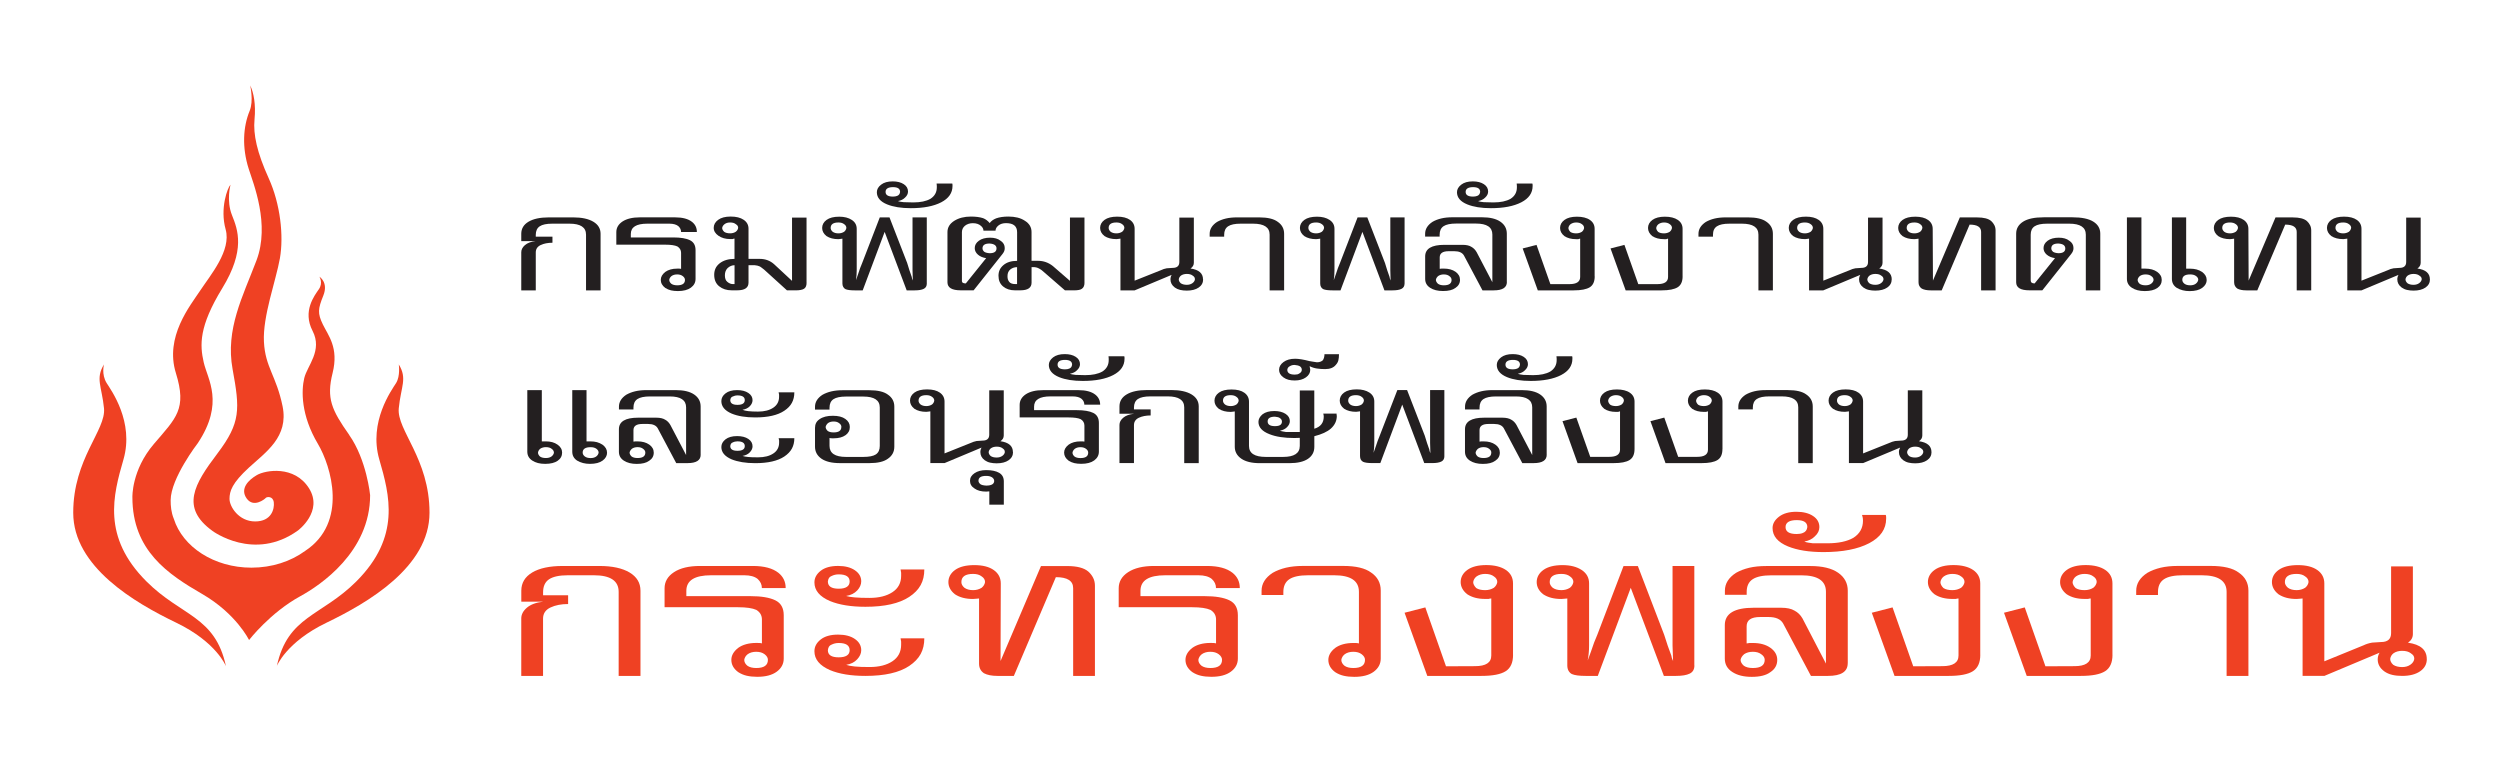 <?xml version="1.0" encoding="UTF-8"?><svg id="Layer_2" xmlns="http://www.w3.org/2000/svg" viewBox="0 0 608.37 185.48"><defs><style>.cls-1{fill:none;}.cls-1,.cls-2,.cls-3{stroke-width:0px;}.cls-2{fill:#231f20;}.cls-3{fill:#ef4123;}</style></defs><g id="Layer_7"><path class="cls-3" d="M54.98,162.11s-2.28-5.85-12.1-10.58c-10.06-4.84-25.06-13.58-25.06-26.76s8.02-20.09,7.49-25.42c-.54-5.34-2.13-7.22,0-10.67,0,0-.68,2.39.64,4.53,1.08,1.72,6.74,9.45,4.1,18.59-2.53,8.74-5.26,18.82,5.55,29.65,8.56,8.57,16.75,8.41,19.39,20.68Z"/><path class="cls-3" d="M67.35,162.11s2.28-5.85,12.11-10.58c10.05-4.84,25.06-13.58,25.06-26.76s-8.01-20.09-7.48-25.42c.53-5.34,2.13-7.22,0-10.67,0,0,.42,2.79-.65,4.53-1.08,1.72-6.74,9.45-4.09,18.59,2.53,8.74,5.25,18.82-5.55,29.65-8.56,8.57-16.75,8.41-19.39,20.68Z"/><path class="cls-3" d="M51.66,129.17s10.16,7.61,20.85-.08c0,0,6.24-4.63,2.68-10.28-3.57-5.65-10.61-4.39-12.65-3.22-2.05,1.18-4.24,3.32-2.5,5.73,1.68,2.32,4.37.16,4.64-.16.27-.31,1.78-.47,1.95,1.1.18,1.57-.54,4.63-4.54,4.63s-6.24-3.61-6.24-5.49.63-3.85,4.72-7.61c4.1-3.77,9.71-7.45,8.2-14.91-1.52-7.45-4.22-9.47-4.54-15.69-.33-6.22,2.93-14.91,3.89-20.35.95-5.44.12-13.18-2.73-19.46-2.85-6.28-3.8-10.68-3.45-14.33.36-3.66-.23-6.59-1.06-8.27,0,0,.88,3.74-.12,6.18-1.61,3.89-1.9,8.89-.24,14.12,1.13,3.57,5.22,13.5,1.9,22.28-3.33,8.79-7.6,16.75-5.82,26.47,1.78,9.73,2.02,12.98-3.68,20.51-5.7,7.53-9.03,13.18-1.25,18.83Z"/><path class="cls-3" d="M84.98,105.83c-4.28-6.07-5.59-8.89-4.04-15.07,1.54-6.17-1.07-9.1-2.38-11.82-1.31-2.72-1.19-3.76.12-7.01,1.3-3.24-.96-4.6-.96-4.6,0,0,.96,1.47-.11,3.03-1.07,1.57-4.04,5.33-1.55,10.15,2.5,4.81-1.3,8.47-2.02,11.51-.72,3.03-.84,9,3.33,16.01,3.2,5.4,7.41,19.13-3.15,26.06-3.45,2.52-8.02,4.05-13.03,4.05-9.11,0-16.74-5.06-18.89-11.88-.66-1.61-.77-3.16-.77-4.52,0-5.34,6.61-13.91,6.61-13.91,6.53-9.83,2.38-15.49,1.43-19.67-.95-4.19-1.19-8.68,4.51-18,5.7-9.31,3.8-14.23,2.38-17.79-1.43-3.55-.36-7.43-.36-7.43-.72.73-2.62,5.75-1.19,10.88,1.43,5.13-3.68,11.09-6.17,14.86-2.5,3.77-8.67,11.3-5.94,20.09,2.72,8.79.11,10.88-5.35,17.27-5.46,6.38-5.23,12.97-5.23,12.97,0,12.97,8.67,18.73,16.99,23.54,8.31,4.81,11.4,11.2,11.4,11.2,0,0,5.11-6.64,12.48-10.67,4.85-2.65,16.98-10.78,16.98-24.59,0,0-.83-8.58-5.1-14.65Z"/><path class="cls-3" d="M155.85,164.48h-5.3v-20.46c0-2.68-2.01-4.03-6.03-4.03h-6.32c-2.09,0-3.62.33-4.59.98-.97.65-1.45,1.71-1.45,3.17v.71h6.09v2.14c-1.68,0-3.11.28-4.31.85-1.19.57-1.79,1.47-1.79,2.71v13.93h-5.3v-13.98c0-.96.45-1.83,1.36-2.61s2.22-1.27,3.95-1.47h-5.3v-2.68c0-1.89.89-3.37,2.66-4.43,1.77-1.05,4.24-1.58,7.4-1.58h8.96c3.11,0,5.55.53,7.32,1.58,1.77,1.06,2.66,2.53,2.66,4.43v20.73Z"/><path class="cls-3" d="M191.17,143.1h-5.77c0-.85-.34-1.58-1.02-2.21-.74-.6-1.82-.9-3.26-.9h-8.07c-4.02,0-6.03,1.26-6.03,3.79v1.29h15.57c2.67,0,4.69.34,6.07,1.01,1.38.67,2.06,1.88,2.06,3.64v10.53c0,1.3-.57,2.37-1.7,3.2-1.13.84-2.72,1.25-4.76,1.25-.96,0-1.8-.09-2.54-.26-.74-.17-1.43-.46-2.08-.88-1.12-.82-1.67-1.82-1.67-2.98,0-1.08.56-2.05,1.67-2.92.54-.39,1.18-.69,1.91-.89.73-.2,1.55-.31,2.44-.31.27,0,.53,0,.77.01.24.01.46.04.65.1v-5.82c0-.99-.45-1.77-1.35-2.33-.95-.43-2.44-.65-4.45-.65h-17.89v-4.61c0-1.61.76-2.92,2.29-3.92,1.52-1,3.64-1.51,6.33-1.51h12.87c2.75,0,4.82.56,6.22,1.67,1.17.94,1.76,2.17,1.76,3.7ZM186.87,160.57c0-.49-.26-.94-.79-1.35-.53-.41-1.21-.61-2.05-.61s-1.5.19-2.07.58c-.49.39-.77.85-.85,1.38,0,.54.26,1.02.77,1.44.51.36,1.23.55,2.15.55,1.89,0,2.84-.66,2.84-1.99Z"/><path class="cls-3" d="M224.93,138.6c0,1.43-.29,2.69-.88,3.77-.59,1.08-1.52,2.05-2.8,2.89-2.43,1.6-5.98,2.4-10.65,2.4-3.49,0-6.38-.47-8.64-1.4-2.51-1.08-3.77-2.59-3.77-4.53,0-1.08.5-2.02,1.51-2.82,1.01-.79,2.42-1.19,4.25-1.19,1.69,0,3.05.35,4.08,1.05,1.03.7,1.55,1.6,1.55,2.69,0,.79-.33,1.53-.98,2.23-.66.7-1.55,1.15-2.7,1.34.52.16,1.22.28,2.11.35.89.08,2.08.12,3.58.12,2.32,0,4.18-.47,5.59-1.4,1.41-.93,2.11-2.25,2.11-3.96v-.75l-.14-.81h5.79ZM224.93,155.34c0,1.44-.29,2.71-.88,3.8-.59,1.09-1.52,2.06-2.8,2.92-2.43,1.62-5.98,2.42-10.65,2.42-3.49,0-6.38-.47-8.64-1.42-2.51-1.1-3.77-2.62-3.77-4.58,0-1.1.5-2.05,1.51-2.85,1.01-.8,2.42-1.2,4.25-1.2,1.69,0,3.05.35,4.08,1.06,1.03.71,1.55,1.62,1.55,2.74,0,.77-.33,1.51-.98,2.21-.65.71-1.54,1.16-2.68,1.35.52.18,1.22.31,2.1.4.88.09,2.08.13,3.58.13,2.31,0,4.17-.47,5.58-1.41,1.4-.94,2.11-2.28,2.11-4.01v-.75l-.14-.82h5.79ZM206.76,141.5c0-1.15-.89-1.73-2.67-1.73-.63,0-1.22.14-1.77.42-.49.17-.78.61-.86,1.31,0,1.18.88,1.76,2.63,1.76s2.67-.59,2.67-1.76ZM206.76,158.23c0-1.18-.89-1.76-2.67-1.76-.63,0-1.22.14-1.77.42-.49.17-.78.62-.86,1.34,0,1.16.88,1.73,2.63,1.73s2.67-.58,2.67-1.73Z"/><path class="cls-3" d="M266.45,164.48h-5.3v-21.36c0-1.78-1.41-2.67-4.21-2.67l-10.22,24.03h-4.01c-1.36,0-2.46-.22-3.27-.65-.38-.26-.68-.58-.88-.96-.2-.38-.31-.84-.31-1.38v-15.85c-.11.02-.33.04-.66.06-.33.02-.6.04-.82.06-1.77,0-3.23-.38-4.38-1.14-1.06-.84-1.6-1.84-1.6-2.98s.55-2.17,1.64-2.95c1.09-.78,2.65-1.17,4.67-1.17s3.6.4,4.74,1.21c1.13.8,1.7,1.89,1.7,3.26l-.06,18.87,9.84-23.11h6.4c2.38,0,4.09.45,5.13,1.35.49.44.88.94,1.17,1.52.29.58.43,1.22.43,1.94v21.94ZM239.71,141.65c0-.56-.27-1.02-.82-1.38-.52-.41-1.21-.61-2.08-.61-1.9,0-2.86.66-2.86,1.99,0,.49.24.95.74,1.38.54.39,1.25.58,2.12.58.76,0,1.46-.19,2.08-.58.46-.38.74-.84.82-1.38Z"/><path class="cls-3" d="M301.68,143.1h-5.77c0-.85-.34-1.58-1.02-2.21-.74-.6-1.82-.9-3.26-.9h-8.07c-4.02,0-6.03,1.26-6.03,3.79v1.29h15.57c2.67,0,4.69.34,6.07,1.01,1.38.67,2.06,1.88,2.06,3.64v10.53c0,1.3-.57,2.37-1.7,3.2-1.13.84-2.72,1.25-4.76,1.25-.96,0-1.8-.09-2.54-.26-.74-.17-1.43-.46-2.08-.88-1.12-.82-1.67-1.82-1.67-2.98,0-1.08.56-2.05,1.67-2.92.54-.39,1.18-.69,1.91-.89.73-.2,1.55-.31,2.44-.31.27,0,.53,0,.77.01.24.01.46.04.65.1v-5.82c0-.99-.45-1.77-1.35-2.33-.95-.43-2.44-.65-4.45-.65h-17.89v-4.61c0-1.61.76-2.92,2.29-3.92,1.53-1,3.64-1.51,6.33-1.51h12.87c2.75,0,4.82.56,6.22,1.67,1.17.94,1.76,2.17,1.76,3.7ZM297.38,160.57c0-.49-.26-.94-.79-1.35-.53-.41-1.21-.61-2.05-.61s-1.5.19-2.07.58c-.49.39-.77.85-.85,1.38,0,.54.26,1.02.77,1.44.51.36,1.23.55,2.15.55,1.89,0,2.84-.66,2.84-1.99Z"/><path class="cls-3" d="M336,160.25c0,1.3-.57,2.37-1.7,3.21-1.13.84-2.72,1.25-4.76,1.25-.96,0-1.8-.09-2.54-.26-.74-.17-1.43-.46-2.08-.88-1.12-.82-1.67-1.82-1.67-2.98,0-1.08.56-2.05,1.67-2.92.54-.39,1.18-.69,1.91-.89.73-.2,1.55-.31,2.44-.31.27,0,.53,0,.77.01.24.01.46.04.65.1v-12.57c0-2.68-2.01-4.02-6.03-4.02h-6.32c-2.09,0-3.62.32-4.59.97-.97.65-1.45,1.69-1.45,3.13v.7h-5.3v-1.02c0-1.73.9-3.19,2.7-4.37.95-.55,2.03-.96,3.23-1.25,1.2-.28,2.58-.43,4.13-.43h9.82c3.05,0,5.3.53,6.75,1.59,1.58,1.06,2.37,2.53,2.37,4.39v16.52ZM332.17,160.57c0-.49-.26-.94-.79-1.35-.53-.41-1.21-.61-2.05-.61s-1.5.19-2.07.58c-.49.39-.77.85-.85,1.38,0,.54.26,1.02.77,1.44.51.36,1.23.55,2.15.55,1.89,0,2.84-.66,2.84-1.99Z"/><path class="cls-3" d="M368.2,159.34c0,1.91-.6,3.24-1.8,4-1.2.76-3.16,1.14-5.89,1.14h-13.18l-5.53-15.37,5.05-1.3,5.03,14.33,7.07-.03c2.63,0,3.95-.86,3.95-2.59v-13.88c-.22,0-.44.04-.65.11h-.86c-1.75,0-3.19-.38-4.34-1.14-1.06-.84-1.6-1.84-1.6-2.98s.55-2.17,1.64-2.95c1.09-.78,2.62-1.17,4.59-1.17s3.61.4,4.77,1.19c1.16.79,1.74,1.88,1.74,3.27v17.37ZM364.36,141.65c0-.56-.27-1.02-.82-1.38-.52-.41-1.23-.61-2.13-.61-.79,0-1.49.2-2.09.61-.47.37-.74.83-.82,1.38,0,.47.25.95.74,1.45.52.34,1.24.51,2.17.51.79,0,1.5-.19,2.13-.58.46-.38.74-.84.82-1.38Z"/><path class="cls-3" d="M412.33,161.93c0,.96-.38,1.62-1.14,1.99-.75.37-1.86.56-3.32.56h-2.97l-8.06-21.44-8.02,21.44h-2.95c-1.56,0-2.68-.15-3.36-.45-.33-.17-.59-.43-.8-.78-.2-.35-.31-.78-.31-1.3v-16.31c-.11.02-.33.04-.66.06-.33.02-.6.04-.82.06-1.77,0-3.23-.38-4.38-1.14-1.07-.84-1.59-1.84-1.59-2.98s.55-2.17,1.64-2.95c1.09-.78,2.65-1.17,4.67-1.17,1.89,0,3.43.4,4.63,1.18,1.2.79,1.81,1.88,1.81,3.26v15.14c0,1.21-.11,2.42-.34,3.63l.8-2.17c.5-1.55,1.02-2.93,1.55-4.11l6.37-16.7h3.49s6.4,16.71,6.4,16.71c.31.99.6,1.89.87,2.68.27.79.56,1.59.87,2.38.03.2.07.4.13.59.06.2.16.45.3.76l-.13-3.8v-19.33h5.3v24.19ZM382.88,141.65c0-.56-.28-1.02-.82-1.38-.52-.41-1.21-.61-2.08-.61-1.9,0-2.86.66-2.86,1.99,0,.49.24.95.73,1.38.54.39,1.25.58,2.12.58.76,0,1.46-.19,2.08-.58.46-.38.74-.84.82-1.38Z"/><path class="cls-3" d="M449.64,161.41c0,2.05-1.61,3.07-4.82,3.07h-4.13l-6.78-12.78c-.6-1.03-1.77-1.55-3.51-1.55h-2.09c-2.18,0-3.27.75-3.27,2.26v4.17l.7-.11h.82c1.75,0,3.17.39,4.27,1.17,1.1.78,1.66,1.76,1.66,2.95,0,1.26-.56,2.25-1.68,2.98-1.01.76-2.52,1.14-4.51,1.14s-3.52-.39-4.74-1.18c-1.22-.78-1.83-1.86-1.83-3.24v-8.18c0-2.81,2.35-4.22,7.05-4.22h6.64c1.42,0,2.51.24,3.28.71.79.41,1.44,1.04,1.93,1.89l5.71,10.99v-17.48c0-2.67-2-4-5.99-4h-7.26c-2.09,0-3.62.32-4.59.96-.97.64-1.45,1.67-1.45,3.09v.69h-5.3v-1.01c0-1.71.9-3.16,2.7-4.33.95-.54,2.03-.95,3.23-1.24,1.2-.28,2.58-.42,4.13-.42h10.72c2.94,0,5.2.54,6.77,1.63,1.57,1.09,2.35,2.55,2.35,4.38v17.66ZM429.44,160.57c0-.53-.29-.99-.87-1.38-.5-.38-1.17-.58-2.02-.58s-1.53.19-2.11.58c-.5.43-.79.89-.87,1.38,0,.49.26.97.79,1.44.52.36,1.25.55,2.19.55,1.93,0,2.89-.66,2.89-1.99Z"/><path class="cls-3" d="M458.91,125.31l.08.45v.45c0,2.55-1.38,4.54-4.13,5.98-2.75,1.44-6.46,2.16-11.12,2.16-3.49,0-6.36-.46-8.63-1.38-2.51-1.03-3.76-2.52-3.76-4.47,0-1.03.52-1.95,1.55-2.75,1.04-.8,2.45-1.21,4.25-1.21,1.66,0,3.01.34,4.04,1.02,1.04.68,1.55,1.59,1.55,2.72,0,.82-.36,1.57-1.1,2.24-.62.65-1.48,1.07-2.56,1.27.25.11.56.2.94.26.38.07.77.12,1.15.16h3.53c2.65,0,4.75-.44,6.31-1.33,1.56-.99,2.34-2.39,2.34-4.18,0-.15,0-.32-.03-.52-.02-.19-.08-.49-.2-.87h5.78ZM439.81,128.26c0-1.13-.86-1.69-2.59-1.69s-2.71.56-2.71,1.69.9,1.69,2.71,1.69c.6,0,1.11-.08,1.52-.26.63-.23.99-.71,1.07-1.44Z"/><path class="cls-3" d="M481.9,159.34c0,1.91-.6,3.24-1.8,4-1.2.76-3.16,1.14-5.89,1.14h-13.18l-5.53-15.37,5.05-1.3,5.03,14.33,7.07-.03c2.63,0,3.95-.86,3.95-2.59v-13.88c-.22,0-.44.04-.65.11h-.86c-1.75,0-3.19-.38-4.34-1.14-1.06-.84-1.6-1.84-1.6-2.98s.55-2.17,1.64-2.95c1.09-.78,2.62-1.17,4.59-1.17s3.61.4,4.77,1.19c1.16.79,1.74,1.88,1.74,3.27v17.37ZM478.06,141.65c0-.56-.27-1.02-.82-1.38-.52-.41-1.23-.61-2.13-.61-.79,0-1.49.2-2.09.61-.47.37-.74.83-.82,1.38,0,.47.24.95.74,1.45.52.34,1.24.51,2.17.51.79,0,1.5-.19,2.13-.58.46-.38.74-.84.82-1.38Z"/><path class="cls-3" d="M514.07,159.34c0,1.91-.6,3.24-1.8,4-1.2.76-3.16,1.14-5.89,1.14h-13.18l-5.53-15.37,5.05-1.3,5.03,14.33,7.07-.03c2.63,0,3.95-.86,3.95-2.59v-13.88c-.22,0-.44.04-.65.11h-.86c-1.75,0-3.19-.38-4.34-1.14-1.06-.84-1.6-1.84-1.6-2.98s.55-2.17,1.64-2.95c1.09-.78,2.62-1.17,4.59-1.17s3.61.4,4.77,1.19c1.16.79,1.74,1.88,1.74,3.27v17.37ZM510.23,141.65c0-.56-.27-1.02-.82-1.38-.52-.41-1.23-.61-2.14-.61-.79,0-1.49.2-2.09.61-.47.37-.74.83-.82,1.38,0,.47.25.95.74,1.45.52.34,1.24.51,2.17.51.79,0,1.51-.19,2.14-.58.46-.38.74-.84.82-1.38Z"/><path class="cls-3" d="M547.14,164.48h-5.3v-20.46c0-2.68-2.02-4.03-6.06-4.03h-4.58c-2.1,0-3.64.32-4.61.97-.97.65-1.45,1.69-1.45,3.13v.7h-5.3v-1.02c0-1.73.9-3.19,2.71-4.37.96-.55,2.04-.96,3.24-1.25,1.2-.28,2.58-.43,4.14-.43h8.08c3.06,0,5.32.53,6.76,1.6,1.58,1.07,2.38,2.54,2.38,4.41v20.73Z"/><path class="cls-3" d="M590.56,160.38c0,1.23-.54,2.22-1.62,2.97-1.08.75-2.54,1.13-4.38,1.13-.88,0-1.68-.08-2.4-.25-.73-.17-1.38-.45-1.95-.86-1.07-.78-1.6-1.75-1.6-2.92,0-.27.04-.55.11-.82.07-.28.19-.54.34-.79l-13.43,5.64h-5.3v-18.84c-.11.02-.33.04-.66.06-.33.02-.6.04-.82.06-1.77,0-3.23-.38-4.38-1.14-1.06-.84-1.6-1.84-1.6-2.98s.55-2.17,1.64-2.95c1.09-.78,2.65-1.17,4.67-1.17s3.6.4,4.74,1.2c1.13.8,1.7,1.89,1.7,3.25v18.96l9.56-3.9c.62-.3,1.32-.52,2.08-.65l2.16-.14c1.63,0,2.45-.72,2.45-2.17v-16.24h5.3v16.47c0,.86-.4,1.56-1.19,2.1,3.05.43,4.57,1.75,4.57,3.97ZM561.78,141.65c0-.56-.27-1.02-.82-1.38-.52-.41-1.21-.61-2.08-.61-1.9,0-2.86.66-2.86,1.99,0,.49.25.95.74,1.38.54.39,1.25.58,2.12.58.76,0,1.46-.19,2.08-.58.46-.38.74-.84.82-1.38ZM587.51,160.34c0-.3-.06-.55-.18-.75-.12-.2-.35-.41-.68-.63-.49-.38-1.19-.58-2.09-.58-.82,0-1.52.19-2.09.58-.47.36-.74.82-.82,1.38,0,.51.25,1,.74,1.44.55.36,1.27.55,2.17.55.79,0,1.46-.19,2.01-.58.55-.38.86-.85.94-1.41Z"/><path class="cls-2" d="M146.14,70.66h-3.53v-13.56c0-1.78-1.34-2.67-4.01-2.67h-4.21c-1.39,0-2.41.21-3.05.64-.64.43-.96,1.12-.96,2.07v.46h4.06v1.47c-1.12,0-2.08.19-2.87.56-.79.38-1.19.97-1.19,1.8v9.23h-3.53v-9.28c0-.64.3-1.21.9-1.74.6-.52,1.48-.84,2.63-.97h-3.53v-1.78c0-1.26.59-2.24,1.77-2.94,1.18-.7,2.82-1.05,4.93-1.05h5.96c2.07,0,3.69.35,4.87,1.05,1.18.7,1.77,1.68,1.77,2.94v13.77Z"/><path class="cls-2" d="M169.57,56.45h-3.83c0-.55-.23-1.03-.68-1.43-.49-.39-1.21-.59-2.17-.59h-5.37c-2.68,0-4.01.83-4.01,2.5v.85h10.35c1.78,0,3.12.23,4.03.67.91.45,1.37,1.25,1.37,2.42v7c0,.87-.38,1.58-1.13,2.13-.75.55-1.81.83-3.16.83-.63,0-1.2-.06-1.68-.17-.49-.12-.95-.31-1.38-.58-.74-.54-1.11-1.21-1.11-1.98,0-.72.37-1.36,1.11-1.94.36-.26.78-.45,1.27-.59.48-.14,1.03-.2,1.62-.2.18,0,.35,0,.51,0,.16,0,.3.02.43.05v-3.89c0-.66-.3-1.18-.9-1.56-.64-.29-1.62-.43-2.96-.43h-11.9v-3.05c0-1.07.51-1.93,1.52-2.6,1.02-.66,2.42-1,4.21-1h8.56c1.83,0,3.21.37,4.14,1.11.78.62,1.17,1.43,1.17,2.44ZM166.68,68.09c0-.33-.18-.63-.53-.9-.35-.27-.8-.41-1.36-.41s-1,.13-1.37.39c-.32.26-.51.56-.56.92,0,.36.17.68.51.97.34.24.82.37,1.43.37,1.26,0,1.89-.44,1.89-1.33Z"/><path class="cls-2" d="M196.28,68.8c0,.72-.21,1.21-.62,1.47-.41.26-1.1.39-2.07.39h-2.08l-5.55-5.04c-.22-.19-.42-.35-.62-.48-.19-.13-.32-.22-.4-.28-.33-.17-.78-.28-1.34-.33h-1.45v4.25c0,1.25-.92,1.87-2.76,1.87h-1.35c-1.21,0-2.22-.32-3.03-.98-.81-.65-1.21-1.58-1.21-2.8,0-.55.1-1.05.3-1.51.2-.46.53-.87.99-1.25.93-.74,2.15-1.11,3.65-1.11v-4.94c-.15,0-.29.04-.44.12h-.58c-1.15,0-2.12-.27-2.89-.81-.77-.54-1.15-1.18-1.15-1.93s.36-1.41,1.08-1.94c.72-.53,1.74-.8,3.06-.8s2.37.26,3.15.79c.78.53,1.18,1.25,1.18,2.17v7.34h2.74c1.35,0,2.51.43,3.48,1.29l4.37,4.06v-15.4h3.53v15.84ZM179.63,55.47c0-.2-.04-.37-.12-.5-.08-.14-.23-.28-.45-.42-.32-.27-.78-.41-1.38-.41-.56,0-1,.13-1.35.4-.34.26-.54.57-.59.93,0,.16.04.32.12.47.08.16.21.32.39.49.34.23.82.35,1.43.35.54,0,1-.13,1.38-.39.33-.26.51-.57.57-.93ZM178.75,69.13v-4.59c-.6,0-1.16.23-1.67.68-.45.45-.68,1.04-.68,1.76,0,.37.04.68.14.95.09.27.24.49.47.67.42.35.86.53,1.31.53h.44Z"/><path class="cls-2" d="M225.54,68.97c0,.63-.25,1.08-.75,1.32-.5.25-1.23.37-2.19.37h-1.96l-5.36-14.23-5.34,14.23h-1.96c-1.04,0-1.78-.1-2.24-.3-.22-.12-.4-.29-.53-.52-.14-.23-.21-.52-.21-.87v-10.89c-.07.02-.22.04-.43.06-.22.02-.4.04-.54.06-1.18,0-2.14-.25-2.9-.75-.71-.56-1.06-1.22-1.06-1.98s.36-1.44,1.08-1.96c.72-.52,1.75-.78,3.08-.78,1.24,0,2.26.26,3.06.79.79.52,1.19,1.24,1.19,2.17v10.07c0,.8-.06,1.61-.18,2.41l.51-1.44c.32-1.03.65-1.94,1-2.73l4.28-11.09h2.37s4.3,11.09,4.3,11.09c.2.66.38,1.25.55,1.78.17.53.35,1.06.55,1.58.02.13.04.26.08.39.04.13.1.3.19.51l-.07-2.52v-12.83h3.47v16.07ZM205.96,55.47c0-.37-.18-.68-.54-.92-.34-.27-.8-.41-1.38-.41-1.26,0-1.9.44-1.9,1.33,0,.33.16.64.49.93.36.26.83.39,1.41.39.51,0,.97-.13,1.38-.39.31-.26.49-.57.54-.93Z"/><path class="cls-2" d="M231.74,44.66l.05.3v.3c0,1.69-.92,3.02-2.75,3.97-1.83.95-4.3,1.43-7.41,1.43-2.32,0-4.24-.31-5.75-.92-1.67-.68-2.5-1.67-2.5-2.97,0-.69.34-1.3,1.03-1.83.69-.54,1.63-.8,2.83-.8,1.11,0,2,.23,2.69.68.69.45,1.03,1.05,1.03,1.79,0,.54-.24,1.04-.73,1.48-.42.43-.99.71-1.71.84.16.07.37.13.63.17.25.04.51.08.76.1l2.33.06c1.75,0,3.15-.29,4.18-.88,1.03-.66,1.55-1.59,1.55-2.78,0-.1,0-.21,0-.35,0-.13-.02-.32-.05-.58h3.83ZM219.03,46.69c0-.77-.57-1.15-1.72-1.15s-1.81.38-1.81,1.15.6,1.15,1.81,1.15c.4,0,.74-.06,1.01-.17.42-.16.66-.48.71-.97Z"/><path class="cls-2" d="M263.91,68.8c0,.69-.21,1.18-.63,1.47-.33.26-.99.39-1.99.39h-2.13l-5.31-4.61c-.15-.13-.28-.24-.41-.34-.25-.18-.51-.33-.76-.45-.33-.17-.77-.26-1.33-.26h-.32v3.78c0,1.25-.91,1.87-2.74,1.87h-1.33c-1.16,0-2.11-.31-2.86-.94-.75-.63-1.12-1.49-1.12-2.6s.41-1.92,1.21-2.6c.81-.69,1.91-1.03,3.32-1.03v-6.98c0-1.46-.9-2.2-2.69-2.2-.76,0-1.38.19-1.85.57-.47.38-.71.8-.71,1.26h-2.94c0-.46-.23-.87-.68-1.22-.2-.18-.46-.32-.77-.43-.32-.11-.69-.17-1.13-.17-.76,0-1.4.21-1.93.63-.49.42-.73.94-.73,1.56v11.91c0,.38.32.56.95.56l4.95-6.15c-.38-.06-.74-.15-1.08-.29-.34-.14-.64-.32-.91-.55-.53-.46-.79-1-.79-1.6,0-.71.33-1.31,1.01-1.8.67-.49,1.58-.74,2.72-.74.52,0,1,.06,1.43.18.43.12.8.31,1.13.57.67.43,1.01,1.02,1.01,1.77,0,.27-.04.52-.12.73-.08.22-.22.45-.42.71l-7.03,8.85h-3.13c-2.16,0-3.24-.65-3.24-1.95v-12.23c0-1.12.55-2.03,1.65-2.73,1.1-.69,2.45-1.04,4.05-1.04,1.18,0,2.17.13,2.97.39.62.24,1.15.64,1.61,1.2.31-.46.82-.85,1.55-1.15.81-.29,1.82-.44,3.01-.44.78,0,1.5.08,2.17.24.67.16,1.28.42,1.82.78,1.09.67,1.63,1.58,1.63,2.75v7h1.6c1.32,0,2.52.43,3.6,1.28l4.15,3.6v-15.41h3.53v15.84ZM242.5,60.43c0-.33-.13-.59-.4-.8-.27-.2-.69-.33-1.28-.37-1.16,0-1.73.39-1.73,1.18,0,.31.15.59.44.84.27.18.71.3,1.29.34,1.12,0,1.68-.39,1.68-1.18ZM247.5,69.13v-4.12c-.63,0-1.18.19-1.64.56-.46.37-.69.92-.69,1.63,0,.31.03.56.09.77.06.2.18.42.34.63.27.35.77.53,1.49.53h.41Z"/><path class="cls-2" d="M292.78,67.99c0,.82-.36,1.48-1.08,1.98-.72.5-1.69.75-2.91.75-.58,0-1.11-.06-1.6-.17-.48-.11-.92-.31-1.3-.58-.71-.53-1.06-1.19-1.06-1.98,0-.19.02-.37.07-.56.05-.19.12-.36.22-.54l-9,3.77h-3.46v-12.59c-.07.02-.22.04-.44.06-.22.02-.4.04-.54.06-1.18,0-2.15-.25-2.91-.75-.71-.56-1.06-1.22-1.06-1.98s.36-1.44,1.08-1.96c.72-.52,1.75-.78,3.08-.78s2.37.27,3.12.8c.75.53,1.12,1.26,1.12,2.16v12.62l6.43-2.56c.41-.21.88-.36,1.38-.45l1.44-.1c1.08,0,1.63-.48,1.63-1.44v-10.79h3.53v10.98c0,.57-.27,1.04-.81,1.4,2.03.29,3.04,1.17,3.04,2.65ZM273.61,55.47c0-.37-.18-.68-.54-.92-.34-.27-.8-.41-1.38-.41-1.27,0-1.9.44-1.9,1.33,0,.33.16.64.49.93.36.26.83.39,1.41.39.5,0,.97-.13,1.38-.39.31-.26.49-.57.54-.93ZM290.78,67.97c0-.2-.04-.37-.12-.5-.08-.14-.23-.28-.45-.42-.33-.26-.8-.39-1.4-.39-.55,0-1.02.13-1.41.39-.31.25-.5.55-.55.92,0,.35.16.67.5.97.37.24.85.37,1.46.37.53,0,.98-.13,1.35-.39.37-.26.58-.58.63-.95Z"/><path class="cls-2" d="M312.48,70.66h-3.52v-13.56c0-1.78-1.34-2.67-4.02-2.67h-3.03c-1.39,0-2.41.21-3.05.64-.64.42-.96,1.11-.96,2.06v.46h-3.53v-.68c0-1.15.6-2.11,1.79-2.9.63-.36,1.35-.64,2.15-.83.8-.19,1.72-.28,2.75-.28h5.36c2.03,0,3.53.35,4.49,1.06,1.05.71,1.58,1.69,1.58,2.93v13.77Z"/><path class="cls-2" d="M341.8,68.97c0,.63-.25,1.08-.75,1.32-.5.25-1.22.37-2.19.37h-1.96l-5.36-14.23-5.33,14.23h-1.97c-1.04,0-1.78-.1-2.24-.3-.22-.12-.4-.29-.53-.52-.14-.23-.2-.52-.2-.87v-10.89c-.07.02-.22.04-.43.06-.22.02-.4.04-.54.06-1.18,0-2.15-.25-2.91-.75-.71-.56-1.06-1.22-1.06-1.98s.36-1.44,1.08-1.96c.72-.52,1.75-.78,3.08-.78,1.25,0,2.26.26,3.06.79.79.52,1.19,1.24,1.19,2.17v10.07c0,.8-.06,1.61-.17,2.41l.51-1.44c.32-1.03.65-1.94,1-2.73l4.28-11.09h2.37s4.3,11.09,4.3,11.09c.2.66.38,1.25.55,1.78.17.53.35,1.06.55,1.58.02.13.04.26.08.39.04.13.1.3.19.51l-.07-2.52v-12.83h3.47v16.07ZM322.21,55.47c0-.37-.18-.68-.54-.92-.35-.27-.81-.41-1.38-.41-1.26,0-1.9.44-1.9,1.33,0,.33.17.64.49.93.36.26.83.39,1.41.39.51,0,.97-.13,1.38-.39.3-.26.48-.57.54-.93Z"/><path class="cls-2" d="M366.7,68.62c0,1.36-1.07,2.04-3.2,2.04h-2.74l-4.51-8.48c-.4-.7-1.18-1.05-2.34-1.05h-1.38c-1.45,0-2.18.5-2.18,1.51v2.78l.46-.06h.54c1.16,0,2.11.26,2.84.77.73.52,1.1,1.17,1.1,1.96,0,.83-.38,1.49-1.12,1.98-.67.5-1.67.75-3,.75s-2.34-.26-3.15-.79c-.81-.52-1.21-1.24-1.21-2.16v-5.47c0-1.88,1.56-2.82,4.68-2.82h4.4c.94,0,1.67.16,2.17.49.52.28.95.72,1.28,1.3l3.82,7.3v-11.61c0-1.77-1.33-2.66-3.99-2.66h-4.82c-1.39,0-2.41.21-3.06.64-.64.43-.96,1.12-.96,2.07v.46h-3.53v-.68c0-1.15.6-2.12,1.8-2.91.63-.37,1.35-.64,2.15-.83.8-.19,1.71-.28,2.75-.28h7.12c1.96,0,3.46.36,4.5,1.08,1.04.72,1.56,1.69,1.56,2.91v11.73ZM353.23,68.09c0-.36-.19-.67-.56-.92-.32-.26-.77-.39-1.32-.39s-.99.13-1.37.39c-.32.28-.51.59-.56.92,0,.33.17.65.51.97.34.24.82.37,1.42.37,1.26,0,1.89-.44,1.89-1.33Z"/><path class="cls-2" d="M372.9,44.66l.06.3v.3c0,1.69-.91,3.02-2.75,3.97-1.84.95-4.3,1.43-7.41,1.43-2.32,0-4.24-.31-5.74-.92-1.67-.68-2.51-1.67-2.51-2.97,0-.69.35-1.3,1.03-1.83.69-.54,1.63-.8,2.83-.8,1.1,0,2,.23,2.69.68.69.45,1.03,1.05,1.03,1.79,0,.54-.24,1.04-.73,1.48-.42.43-.99.71-1.71.84.17.07.37.13.62.17.25.04.51.08.76.1l2.34.06c1.75,0,3.14-.29,4.18-.88,1.03-.66,1.54-1.59,1.54-2.78,0-.1,0-.21,0-.35,0-.13-.02-.32-.05-.58h3.83ZM360.19,46.69c0-.77-.57-1.15-1.72-1.15s-1.81.38-1.81,1.15.6,1.15,1.81,1.15c.4,0,.74-.06,1.01-.17.42-.16.65-.48.71-.97Z"/><path class="cls-2" d="M388.07,67.24c0,1.27-.4,2.16-1.19,2.66-.8.5-2.1.76-3.91.76h-8.75l-3.68-10.2,3.37-.87,3.37,9.55h4.65c1.73,0,2.6-.58,2.6-1.74v-9.32c-.14,0-.28.04-.43.12h-.57c-1.14,0-2.09-.25-2.84-.75-.7-.56-1.05-1.22-1.05-1.98s.36-1.44,1.08-1.96c.72-.52,1.73-.78,3.03-.78s2.39.26,3.15.79c.77.53,1.15,1.25,1.15,2.17v11.56ZM385.48,55.47c0-.37-.17-.68-.53-.92-.34-.27-.8-.41-1.39-.41-.52,0-.97.14-1.36.41-.3.24-.48.55-.53.92,0,.32.16.64.48.97.34.23.81.35,1.42.35.52,0,.98-.13,1.39-.39.3-.26.48-.57.53-.93Z"/><path class="cls-2" d="M409.46,67.24c0,1.27-.4,2.16-1.2,2.66-.8.5-2.1.76-3.91.76h-8.75l-3.68-10.2,3.38-.87,3.37,9.55h4.65c1.73,0,2.6-.58,2.6-1.74v-9.32c-.15,0-.29.04-.43.12h-.56c-1.15,0-2.09-.25-2.85-.75-.69-.56-1.04-1.22-1.04-1.98s.36-1.44,1.08-1.96c.72-.52,1.73-.78,3.03-.78s2.38.26,3.15.79c.77.53,1.15,1.25,1.15,2.17v11.56ZM406.87,55.47c0-.37-.18-.68-.54-.92-.34-.27-.8-.41-1.39-.41-.52,0-.97.14-1.36.41-.3.24-.48.55-.54.92,0,.32.16.64.48.97.34.23.81.35,1.42.35.51,0,.98-.13,1.39-.39.3-.26.48-.57.54-.93Z"/><path class="cls-2" d="M431.44,70.66h-3.53v-13.56c0-1.78-1.34-2.67-4.01-2.67h-3.04c-1.39,0-2.41.21-3.05.64-.65.42-.96,1.11-.96,2.06v.46h-3.53v-.68c0-1.15.6-2.11,1.79-2.9.63-.36,1.35-.64,2.15-.83.8-.19,1.71-.28,2.74-.28h5.36c2.03,0,3.53.35,4.49,1.06,1.05.71,1.58,1.69,1.58,2.93v13.77Z"/><path class="cls-2" d="M460.34,67.99c0,.82-.36,1.48-1.08,1.98-.72.5-1.68.75-2.91.75-.58,0-1.11-.06-1.6-.17-.48-.11-.91-.31-1.29-.58-.71-.53-1.06-1.19-1.06-1.98,0-.19.02-.37.07-.56.05-.19.12-.36.22-.54l-9,3.77h-3.46v-12.59c-.07.02-.22.04-.43.06-.22.02-.4.04-.54.06-1.18,0-2.15-.25-2.91-.75-.71-.56-1.06-1.22-1.06-1.98s.36-1.44,1.08-1.96c.72-.52,1.75-.78,3.09-.78s2.37.27,3.12.8c.75.53,1.12,1.26,1.12,2.16v12.62l6.43-2.56c.42-.21.88-.36,1.38-.45l1.44-.1c1.09,0,1.63-.48,1.63-1.44v-10.79h3.53v10.98c0,.57-.26,1.04-.8,1.4,2.02.29,3.04,1.17,3.04,2.65ZM441.16,55.47c0-.37-.18-.68-.54-.92-.35-.27-.81-.41-1.39-.41-1.27,0-1.9.44-1.9,1.33,0,.33.16.64.49.93.36.26.83.39,1.41.39.51,0,.97-.13,1.39-.39.3-.26.48-.57.54-.93ZM458.34,67.97c0-.2-.04-.37-.12-.5-.08-.14-.23-.28-.45-.42-.33-.26-.8-.39-1.41-.39-.55,0-1.02.13-1.4.39-.31.25-.5.55-.55.92,0,.35.17.67.5.97.37.24.85.37,1.46.37.54,0,.99-.13,1.35-.39.37-.26.58-.58.63-.95Z"/><path class="cls-2" d="M485.63,70.66h-3.53v-14.22c0-1.19-.93-1.78-2.8-1.78l-6.79,16h-2.67c-.91,0-1.63-.14-2.18-.43-.26-.17-.45-.39-.59-.64-.14-.25-.2-.56-.2-.92v-10.59c-.07.02-.22.04-.44.06-.22.02-.4.04-.54.06-1.18,0-2.15-.25-2.91-.75-.71-.56-1.06-1.22-1.06-1.98s.36-1.44,1.08-1.96c.72-.52,1.75-.78,3.08-.78s2.38.27,3.12.8c.75.54,1.12,1.26,1.12,2.17l.06,12.58,6.54-15.37h4.24c1.58,0,2.71.29,3.4.88.32.29.58.63.77,1.01.19.38.29.81.29,1.29v14.57ZM467.81,55.47c0-.37-.18-.68-.54-.92-.34-.27-.81-.41-1.38-.41-1.26,0-1.9.44-1.9,1.33,0,.33.16.64.48.93.36.26.83.39,1.41.39.51,0,.97-.13,1.38-.39.31-.26.49-.57.54-.93Z"/><path class="cls-2" d="M511.11,70.66h-3.53v-13.56c0-1.78-1.34-2.67-4.02-2.67h-5.38c-1.39,0-2.41.21-3.05.63-.64.42-.96,1.1-.96,2.04v11.15c0,.48.32.72.96.72l4.95-6.15c-.38-.06-.74-.15-1.08-.29-.34-.14-.64-.32-.92-.55-.53-.46-.79-1-.79-1.6,0-.71.34-1.31,1-1.8.67-.49,1.58-.74,2.72-.74.53,0,1,.06,1.43.18.43.12.81.31,1.13.57.67.43,1.01,1.02,1.01,1.77,0,.27-.04.52-.13.73-.08.22-.22.45-.42.71l-7.03,8.85h-3.13c-2.17,0-3.24-.65-3.24-1.96v-11.82c0-1.23.56-2.2,1.68-2.92,1.11-.71,2.79-1.07,5.02-1.07h7.02c2.23,0,3.92.35,5.05,1.05,1.13.7,1.7,1.68,1.7,2.94v13.77ZM502.58,60.43c0-.33-.13-.59-.39-.8-.27-.2-.69-.33-1.28-.37-1.16,0-1.73.39-1.73,1.18,0,.31.15.59.44.84.27.18.7.3,1.29.34,1.12,0,1.68-.39,1.68-1.18Z"/><path class="cls-2" d="M526.06,68.1c0,.82-.36,1.48-1.07,1.98-.72.5-1.73.75-3.06.75s-2.33-.27-3.14-.8c-.81-.53-1.21-1.26-1.21-2.16v-14.97h3.53v12.47h1c1.13,0,2.07.26,2.82.78.75.53,1.12,1.17,1.12,1.95ZM524.06,68.09c0-.36-.19-.67-.57-.92-.32-.26-.79-.39-1.38-.39-.54,0-1,.13-1.38.39-.3.26-.49.56-.54.92,0,.35.16.66.49.97.34.24.82.37,1.44.37.56,0,1.02-.13,1.36-.39.35-.26.55-.58.6-.95ZM537,68.1c0,.76-.36,1.41-1.08,1.94-.72.53-1.75.8-3.09.8-1.2,0-2.24-.27-3.13-.8-.78-.52-1.17-1.24-1.17-2.16v-14.97h3.47v12.47h.96c.59,0,1.11.07,1.58.19.47.13.91.33,1.33.6.75.55,1.12,1.19,1.12,1.94ZM534.94,68.09c0-.35-.18-.65-.53-.91-.35-.27-.83-.4-1.43-.4-1.28,0-1.92.44-1.92,1.31,0,.36.17.67.5.94.34.26.81.4,1.42.4.57,0,1.02-.13,1.36-.39.34-.26.54-.58.6-.95Z"/><path class="cls-2" d="M562.43,70.66h-3.53v-14.22c0-1.19-.94-1.78-2.8-1.78l-6.79,16h-2.67c-.91,0-1.63-.14-2.18-.43-.25-.17-.45-.39-.58-.64-.14-.25-.21-.56-.21-.92v-10.59c-.07.02-.22.04-.43.06-.22.02-.4.04-.54.06-1.18,0-2.15-.25-2.91-.75-.71-.56-1.06-1.22-1.06-1.98s.36-1.44,1.08-1.96c.72-.52,1.75-.78,3.09-.78s2.37.27,3.12.8c.75.54,1.12,1.26,1.12,2.17l.06,12.58,6.54-15.37h4.24c1.58,0,2.71.29,3.4.88.32.29.58.63.77,1.01.19.38.28.81.28,1.29v14.57ZM544.61,55.47c0-.37-.18-.68-.54-.92-.35-.27-.81-.41-1.39-.41-1.26,0-1.9.44-1.9,1.33,0,.33.16.64.49.93.36.26.83.39,1.41.39.51,0,.97-.13,1.39-.39.3-.26.48-.57.54-.93Z"/><path class="cls-2" d="M591.32,67.99c0,.82-.36,1.48-1.08,1.98-.72.5-1.69.75-2.91.75-.58,0-1.11-.06-1.59-.17-.48-.11-.91-.31-1.3-.58-.71-.53-1.06-1.19-1.06-1.98,0-.19.02-.37.07-.56.05-.19.12-.36.22-.54l-9,3.77h-3.46v-12.59c-.07.02-.22.04-.44.06-.22.02-.4.04-.54.06-1.18,0-2.15-.25-2.91-.75-.71-.56-1.06-1.22-1.06-1.98s.36-1.44,1.08-1.96c.72-.52,1.75-.78,3.08-.78s2.37.27,3.12.8c.75.53,1.12,1.26,1.12,2.16v12.62l6.43-2.56c.41-.21.87-.36,1.38-.45l1.44-.1c1.08,0,1.63-.48,1.63-1.44v-10.79h3.53v10.98c0,.57-.27,1.04-.8,1.4,2.03.29,3.04,1.17,3.04,2.65ZM572.15,55.47c0-.37-.18-.68-.54-.92-.34-.27-.81-.41-1.38-.41-1.27,0-1.9.44-1.9,1.33,0,.33.16.64.48.93.36.26.83.39,1.41.39.5,0,.97-.13,1.38-.39.31-.26.49-.57.54-.93ZM589.32,67.97c0-.2-.04-.37-.13-.5-.08-.14-.24-.28-.46-.42-.33-.26-.8-.39-1.4-.39-.55,0-1.02.13-1.41.39-.31.25-.5.55-.55.92,0,.35.17.67.5.97.36.24.85.37,1.46.37.53,0,.98-.13,1.35-.39.37-.26.59-.58.64-.95Z"/><path class="cls-2" d="M136.79,110.14c0,.82-.36,1.48-1.07,1.98-.71.5-1.73.76-3.05.76s-2.33-.27-3.14-.8c-.81-.53-1.21-1.25-1.21-2.17v-14.97h3.53v12.47h1c1.14,0,2.08.26,2.82.79.75.52,1.12,1.17,1.12,1.95ZM134.79,110.13c0-.36-.19-.67-.57-.93-.32-.26-.79-.39-1.38-.39-.54,0-1,.13-1.38.39-.31.26-.49.57-.54.93,0,.34.16.67.49.97.35.24.82.36,1.44.36.56,0,1.01-.13,1.36-.38.34-.26.54-.58.6-.95ZM147.73,110.14c0,.76-.36,1.41-1.08,1.94-.72.53-1.75.8-3.09.8-1.2,0-2.24-.27-3.13-.8-.78-.52-1.17-1.24-1.17-2.17v-14.97h3.47v12.47h.96c.59,0,1.11.07,1.58.19.47.13.91.33,1.33.6.75.54,1.12,1.19,1.12,1.94ZM145.67,110.13c0-.34-.18-.65-.52-.91-.35-.27-.83-.4-1.43-.4-1.28,0-1.93.44-1.93,1.31,0,.36.17.67.51.94.34.26.81.4,1.42.4.57,0,1.02-.13,1.36-.38.34-.26.54-.58.59-.95Z"/><path class="cls-2" d="M170.51,110.66c0,1.36-1.07,2.04-3.21,2.04h-2.74l-4.51-8.49c-.4-.69-1.18-1.04-2.34-1.04h-1.39c-1.45,0-2.17.5-2.17,1.51v2.79l.46-.06h.54c1.16,0,2.1.26,2.84.78.73.51,1.1,1.17,1.1,1.96,0,.83-.37,1.49-1.12,1.98-.67.5-1.67.76-3,.76s-2.34-.27-3.15-.79c-.81-.53-1.21-1.24-1.21-2.17v-5.47c0-1.88,1.56-2.82,4.68-2.82h4.4c.94,0,1.67.17,2.17.49.53.28.95.72,1.28,1.3l3.82,7.3v-11.6c0-1.77-1.33-2.66-3.98-2.66h-4.82c-1.39,0-2.41.22-3.05.64-.64.43-.96,1.12-.96,2.07v.46h-3.53v-.68c0-1.15.6-2.12,1.79-2.91.64-.36,1.35-.64,2.15-.83.8-.19,1.71-.29,2.75-.29h7.13c1.96,0,3.46.36,4.5,1.08,1.04.72,1.56,1.69,1.56,2.91v11.73ZM157.04,110.13c0-.36-.19-.67-.57-.93-.32-.26-.76-.39-1.32-.39s-1,.13-1.37.39c-.32.29-.51.6-.57.93,0,.33.17.65.51.97.34.24.82.36,1.43.36,1.26,0,1.89-.44,1.89-1.33Z"/><path class="cls-2" d="M193.3,95.49c0,.96-.2,1.81-.59,2.53-.39.73-1.01,1.38-1.86,1.94-1.61,1.08-3.97,1.62-7.07,1.62-2.32,0-4.23-.31-5.74-.94-1.67-.72-2.5-1.73-2.5-3.03,0-.73.34-1.36,1.01-1.88.67-.53,1.61-.8,2.83-.8,1.12,0,2.03.23,2.72.69.69.46,1.03,1.04,1.03,1.76,0,.52-.22,1.01-.65,1.46-.44.46-1.03.75-1.8.88.34.15.81.26,1.4.33.59.07,1.38.11,2.38.11,1.55,0,2.79-.32,3.72-.95.94-.63,1.41-1.52,1.41-2.68v-.51l-.12-.55h3.83ZM193.3,106.64c0,.96-.2,1.79-.59,2.52-.39.72-1.01,1.37-1.86,1.94-1.61,1.07-3.97,1.61-7.07,1.61-2.32,0-4.23-.32-5.74-.93-1.67-.72-2.5-1.72-2.5-3,0-.72.34-1.34,1.01-1.87.67-.52,1.61-.79,2.83-.79,1.12,0,2.03.23,2.72.69.69.46,1.03,1.06,1.03,1.8,0,.51-.22.99-.65,1.45-.43.46-1.03.76-1.79.89.35.12.81.2,1.4.26.59.06,1.39.08,2.38.08,1.54,0,2.78-.31,3.72-.94.94-.62,1.41-1.51,1.41-2.66v-.5l-.12-.55h3.83ZM181.24,97.36c0-.75-.59-1.14-1.78-1.14-.42,0-.81.1-1.18.28-.33.12-.52.4-.57.86,0,.77.58,1.16,1.75,1.16s1.78-.38,1.78-1.16ZM181.24,108.56c0-.77-.59-1.16-1.78-1.16-.42,0-.81.09-1.18.28-.33.11-.52.41-.57.88,0,.76.58,1.14,1.75,1.14s1.78-.38,1.78-1.14Z"/><path class="cls-2" d="M217.63,108.71c0,1.24-.53,2.22-1.58,2.93-.96.71-2.46,1.06-4.49,1.06h-7.16c-1.98,0-3.48-.37-4.52-1.09-1.03-.73-1.55-1.7-1.55-2.9v-4.57c0-.46.09-.87.26-1.21.17-.35.46-.66.86-.93.4-.28.87-.48,1.4-.62.54-.14,1.15-.2,1.84-.2,1.29,0,2.3.25,3.02.77.73.51,1.09,1.17,1.09,1.96,0,.84-.35,1.5-1.06,2-.71.5-1.66.75-2.88.75h-.35c-.31,0-.53-.03-.65-.08v1.92c0,1.79,1.34,2.69,4.01,2.69h4.21c1.41,0,2.43-.2,3.06-.61.63-.43.95-1.12.95-2.06v-9.35c0-1.78-1.34-2.67-4.01-2.67h-4.21c-1.39,0-2.41.22-3.05.64-.64.43-.96,1.12-.96,2.07v.46h-3.53v-.68c0-1.15.6-2.12,1.8-2.91.63-.36,1.35-.64,2.15-.83.8-.19,1.71-.29,2.75-.29h6.53c2.03,0,3.53.35,4.49,1.06,1.05.71,1.58,1.69,1.58,2.93v9.78ZM204.75,103.89c0-.36-.19-.67-.57-.93-.32-.26-.76-.39-1.32-.39s-1,.13-1.37.39c-.32.29-.51.6-.57.93,0,.17.04.33.12.49.08.16.21.33.39.5.34.23.82.35,1.43.35,1.26,0,1.88-.44,1.88-1.33Z"/><path class="cls-2" d="M246.52,110.02c0,.82-.36,1.48-1.08,1.98-.72.5-1.69.75-2.91.75-.58,0-1.11-.06-1.6-.17-.48-.11-.91-.31-1.3-.58-.71-.53-1.06-1.19-1.06-1.98,0-.19.02-.38.07-.56.05-.18.12-.36.22-.54l-9,3.77h-3.46v-12.59c-.07.02-.22.04-.44.06-.22.02-.4.04-.54.06-1.18,0-2.15-.25-2.91-.75-.71-.56-1.06-1.22-1.06-1.98s.36-1.45,1.08-1.96c.72-.52,1.75-.77,3.08-.77s2.37.26,3.12.8c.75.53,1.12,1.26,1.12,2.16v12.62l6.43-2.57c.41-.2.88-.35,1.38-.45l1.44-.1c1.08,0,1.63-.48,1.63-1.44v-10.79h3.53v10.98c0,.58-.27,1.04-.81,1.4,2.03.29,3.04,1.17,3.04,2.65ZM227.35,97.5c0-.38-.18-.68-.54-.93-.34-.27-.8-.41-1.38-.41-1.27,0-1.9.45-1.9,1.34,0,.33.16.64.49.93.36.26.83.39,1.41.39.51,0,.97-.13,1.38-.39.31-.26.49-.57.54-.93ZM244.52,110.01c0-.2-.04-.37-.12-.51-.08-.13-.23-.27-.45-.42-.33-.26-.8-.39-1.4-.39-.55,0-1.02.13-1.41.39-.31.25-.5.55-.55.93,0,.34.16.67.5.97.37.25.85.36,1.46.36.53,0,.98-.13,1.35-.39.37-.26.58-.57.63-.95Z"/><path class="cls-2" d="M244.28,122.81h-3.53v-3.24l-.76.06c-1.19,0-2.14-.25-2.83-.75-.74-.46-1.11-1.08-1.11-1.86s.37-1.37,1.1-1.87c.74-.5,1.68-.75,2.84-.75,1.34,0,2.39.22,3.15.66.76.44,1.14,1.13,1.14,2.09v5.67ZM241.93,117c0-.31-.17-.59-.51-.84-.18-.11-.38-.2-.61-.26-.22-.06-.5-.09-.83-.09-1.25,0-1.87.39-1.87,1.19,0,.29.16.57.49.84.16.1.35.17.56.22.21.05.48.09.83.11,1.3,0,1.95-.39,1.95-1.17Z"/><path class="cls-2" d="M267.71,98.48h-3.84c0-.55-.22-1.03-.68-1.43-.49-.39-1.21-.59-2.17-.59h-5.37c-2.68,0-4.01.84-4.01,2.5v.85h10.36c1.78,0,3.12.22,4.04.67.91.45,1.37,1.26,1.37,2.43v7c0,.86-.38,1.57-1.13,2.13-.75.55-1.81.83-3.16.83-.63,0-1.19-.06-1.68-.17-.49-.12-.95-.31-1.38-.58-.74-.55-1.11-1.21-1.11-1.98,0-.72.37-1.37,1.11-1.94.36-.26.78-.46,1.27-.59.49-.14,1.03-.2,1.62-.2.18,0,.35,0,.51,0,.16,0,.31.02.43.05v-3.89c0-.66-.3-1.19-.9-1.56-.63-.29-1.62-.43-2.96-.43h-11.9v-3.05c0-1.06.51-1.93,1.52-2.6,1.02-.66,2.42-.99,4.21-.99h8.56c1.83,0,3.21.37,4.13,1.1.78.62,1.17,1.44,1.17,2.45ZM264.81,110.13c0-.33-.17-.63-.52-.9-.35-.27-.8-.41-1.36-.41s-1,.13-1.37.39c-.32.26-.51.57-.57.93,0,.36.17.68.51.97.34.24.82.36,1.43.36,1.26,0,1.88-.44,1.88-1.33Z"/><path class="cls-2" d="M273.6,86.7l.05.3v.3c0,1.7-.92,3.02-2.75,3.97-1.83.95-4.3,1.43-7.41,1.43-2.32,0-4.24-.31-5.75-.92-1.67-.69-2.51-1.68-2.51-2.98,0-.68.35-1.29,1.03-1.83.69-.53,1.63-.8,2.83-.8,1.11,0,2,.22,2.69.67.69.45,1.03,1.05,1.03,1.79,0,.54-.25,1.03-.74,1.48-.41.43-.99.71-1.71.84.16.07.37.13.63.17.25.04.51.08.76.11l2.33.06c1.75,0,3.15-.29,4.18-.88,1.03-.66,1.54-1.59,1.54-2.78,0-.1,0-.22,0-.35,0-.13-.02-.32-.05-.58h3.83ZM260.89,88.73c0-.77-.58-1.15-1.72-1.15-1.2,0-1.81.38-1.81,1.15s.6,1.15,1.81,1.15c.4,0,.74-.06,1.01-.17.42-.16.66-.48.71-.97Z"/><path class="cls-2" d="M291.71,112.7h-3.53v-13.57c0-1.78-1.34-2.67-4.01-2.67h-4.21c-1.39,0-2.41.22-3.05.64-.64.43-.96,1.12-.96,2.07v.46h4.06v1.47c-1.12,0-2.07.19-2.87.56-.79.38-1.19.97-1.19,1.8v9.23h-3.53v-9.29c0-.63.3-1.21.9-1.73.6-.52,1.48-.85,2.63-.98h-3.53v-1.78c0-1.26.59-2.24,1.77-2.94,1.18-.7,2.82-1.05,4.92-1.05h5.96c2.07,0,3.69.35,4.87,1.05,1.18.71,1.77,1.68,1.77,2.94v13.77Z"/><path class="cls-2" d="M325.25,100.61c0,.31.02.5.06.59,0,1.2-.49,2.24-1.45,3.1-.87.77-2.21,1.39-4.02,1.85v2.6c0,1.24-.52,2.2-1.54,2.9-1.02.7-2.54,1.06-4.53,1.06h-7.19c-1.96,0-3.47-.37-4.52-1.1-1.05-.73-1.58-1.7-1.58-2.9v-8.59c-.07.02-.22.04-.43.06-.22.02-.4.04-.54.06-1.18,0-2.14-.25-2.91-.75-.71-.56-1.06-1.22-1.06-1.98s.36-1.45,1.08-1.96c.72-.52,1.75-.77,3.08-.77s2.38.26,3.12.8c.75.54,1.12,1.26,1.12,2.17v10.77c0,1.78,1.36,2.67,4.09,2.67h4.2c2.71,0,4.07-.89,4.07-2.68v-1.96l-1.33.04c-2.47,0-4.49-.31-6.03-.93-1.8-.69-2.7-1.69-2.7-3,0-.67.33-1.29,1-1.85.71-.53,1.66-.79,2.86-.79,1.1,0,2.01.23,2.72.68.71.46,1.06,1.05,1.06,1.78,0,.53-.24,1.03-.72,1.5-.41.41-.97.69-1.69.82.13.07.38.14.75.2.37.07.62.11.75.13h3.33v-10.11h3.53v9.31c1.53-.45,2.3-1.44,2.3-2.95,0-.24-.04-.49-.12-.74h3.24ZM301.42,97.5c0-.38-.18-.68-.54-.93-.34-.27-.8-.41-1.38-.41-1.26,0-1.89.45-1.89,1.34,0,.33.16.64.49.93.36.26.83.39,1.41.39.51,0,.97-.13,1.38-.39.31-.26.49-.57.54-.93ZM311.95,102.55c0-.32-.16-.58-.48-.8-.23-.19-.63-.3-1.21-.35-1.18,0-1.78.38-1.78,1.15s.6,1.15,1.78,1.15,1.7-.38,1.7-1.15Z"/><path class="cls-2" d="M325.84,86.17c0,.59-.05,1.09-.15,1.51-.1.41-.31.78-.63,1.12-.54.68-1.41,1.02-2.6,1.02-.7,0-1.37-.05-1.98-.14-.61-.09-1.21-.28-1.79-.57l.16.87c0,.73-.35,1.35-1.05,1.85-.7.5-1.61.76-2.73.76-.56,0-1.06-.06-1.51-.17-.45-.11-.86-.31-1.24-.58-.71-.51-1.06-1.13-1.06-1.85s.36-1.36,1.08-1.89c.72-.53,1.66-.8,2.82-.8.88,0,2.05.19,3.49.57.16.03.44.07.83.14.39.07.72.12.99.15.61,0,1.1-.17,1.46-.51.12-.2.22-.42.28-.66.06-.24.1-.5.1-.8h3.53ZM316.79,89.98c0-.34-.15-.61-.44-.83-.31-.18-.74-.3-1.29-.34-.25,0-.47.02-.65.07-.18.05-.38.14-.58.26-.32.17-.52.45-.57.83,0,.79.6,1.19,1.81,1.19.26,0,.47-.02.64-.06.17-.04.37-.14.59-.29.33-.21.49-.49.49-.83Z"/><path class="cls-2" d="M351.49,111c0,.64-.25,1.08-.75,1.32-.5.25-1.23.37-2.19.37h-1.96l-5.36-14.23-5.33,14.23h-1.96c-1.04,0-1.78-.1-2.24-.31-.22-.11-.4-.29-.54-.52-.13-.23-.2-.52-.2-.87v-10.9c-.07.02-.22.04-.43.06-.22.02-.4.04-.54.06-1.18,0-2.14-.25-2.91-.75-.71-.56-1.06-1.22-1.06-1.98s.36-1.45,1.08-1.96c.72-.52,1.75-.77,3.08-.77,1.24,0,2.26.26,3.06.78.79.52,1.19,1.25,1.19,2.17v10.07c0,.81-.06,1.61-.18,2.42l.51-1.45c.33-1.03.66-1.94,1-2.74l4.28-11.08h2.37s4.3,11.09,4.3,11.09c.2.66.38,1.26.55,1.78.17.53.35,1.06.55,1.58.02.13.05.26.08.4.04.13.1.3.19.51l-.07-2.53v-12.83h3.47v16.07ZM331.9,97.5c0-.38-.18-.68-.54-.93-.34-.27-.8-.41-1.38-.41-1.27,0-1.9.45-1.9,1.34,0,.33.16.64.49.93.36.26.83.39,1.41.39.5,0,.97-.13,1.38-.39.31-.26.49-.57.54-.93Z"/><path class="cls-2" d="M376.39,110.66c0,1.36-1.07,2.04-3.2,2.04h-2.74l-4.51-8.49c-.4-.69-1.18-1.04-2.34-1.04h-1.39c-1.45,0-2.17.5-2.17,1.51v2.79l.46-.06h.54c1.16,0,2.1.26,2.84.78.73.51,1.1,1.17,1.1,1.96,0,.83-.37,1.49-1.12,1.98-.67.5-1.67.76-3,.76s-2.34-.27-3.15-.79c-.8-.53-1.21-1.24-1.21-2.17v-5.47c0-1.88,1.56-2.82,4.68-2.82h4.4c.94,0,1.67.17,2.18.49.52.28.95.72,1.28,1.3l3.82,7.3v-11.6c0-1.77-1.33-2.66-3.98-2.66h-4.83c-1.39,0-2.41.22-3.05.64-.64.43-.96,1.12-.96,2.07v.46h-3.53v-.68c0-1.15.6-2.12,1.79-2.91.64-.36,1.35-.64,2.15-.83.8-.19,1.71-.29,2.75-.29h7.12c1.96,0,3.46.36,4.5,1.08,1.04.72,1.56,1.69,1.56,2.91v11.73ZM362.91,110.13c0-.36-.19-.67-.56-.93-.32-.26-.76-.39-1.32-.39s-.99.13-1.37.39c-.32.29-.51.6-.57.93,0,.33.17.65.51.97.34.24.81.36,1.42.36,1.26,0,1.88-.44,1.88-1.33Z"/><path class="cls-2" d="M382.59,86.7l.05.3v.3c0,1.7-.92,3.02-2.75,3.97-1.83.95-4.31,1.43-7.4,1.43-2.33,0-4.25-.31-5.75-.92-1.67-.69-2.5-1.68-2.5-2.98,0-.68.34-1.29,1.03-1.83.69-.53,1.63-.8,2.83-.8,1.1,0,2,.22,2.69.67.69.45,1.03,1.05,1.03,1.79,0,.54-.25,1.03-.74,1.48-.41.43-.98.71-1.71.84.17.07.37.13.62.17.26.04.51.08.76.11l2.33.06c1.76,0,3.15-.29,4.18-.88,1.03-.66,1.55-1.59,1.55-2.78,0-.1,0-.22,0-.35,0-.13-.02-.32-.05-.58h3.83ZM369.88,88.73c0-.77-.57-1.15-1.72-1.15s-1.81.38-1.81,1.15.6,1.15,1.81,1.15c.4,0,.74-.06,1.01-.17.42-.16.66-.48.71-.97Z"/><path class="cls-2" d="M397.76,109.28c0,1.27-.4,2.15-1.2,2.66-.8.51-2.1.76-3.91.76h-8.75l-3.67-10.21,3.37-.87,3.38,9.55h4.65c1.73,0,2.6-.58,2.6-1.74v-9.32c-.14,0-.29.04-.43.12h-.56c-1.15,0-2.09-.25-2.85-.75-.69-.56-1.04-1.22-1.04-1.98s.36-1.45,1.08-1.96c.72-.52,1.73-.77,3.03-.77s2.39.26,3.15.79c.77.52,1.15,1.25,1.15,2.17v11.56ZM395.17,97.5c0-.38-.18-.68-.54-.93-.33-.27-.8-.41-1.39-.41-.52,0-.97.14-1.37.41-.3.24-.48.55-.53.93,0,.31.16.64.48.97.34.23.81.35,1.42.35.51,0,.98-.13,1.39-.39.31-.26.48-.57.54-.93Z"/><path class="cls-2" d="M419.15,109.28c0,1.27-.39,2.15-1.19,2.66-.8.51-2.1.76-3.91.76h-8.75l-3.67-10.21,3.37-.87,3.38,9.55h4.65c1.73,0,2.6-.58,2.6-1.74v-9.32c-.15,0-.29.04-.43.12h-.57c-1.14,0-2.09-.25-2.84-.75-.7-.56-1.04-1.22-1.04-1.98s.36-1.45,1.08-1.96c.72-.52,1.73-.77,3.03-.77s2.38.26,3.15.79c.77.52,1.15,1.25,1.15,2.17v11.56ZM416.56,97.5c0-.38-.18-.68-.53-.93-.34-.27-.8-.41-1.39-.41-.52,0-.97.14-1.36.41-.3.24-.48.55-.54.93,0,.31.16.64.48.97.34.23.81.35,1.42.35.52,0,.98-.13,1.39-.39.3-.26.48-.57.53-.93Z"/><path class="cls-2" d="M441.13,112.7h-3.53v-13.57c0-1.78-1.34-2.67-4.01-2.67h-3.03c-1.39,0-2.41.21-3.05.64-.64.43-.96,1.11-.96,2.07v.46h-3.53v-.68c0-1.15.6-2.12,1.79-2.91.63-.36,1.35-.64,2.15-.83.8-.19,1.71-.28,2.75-.28h5.36c2.03,0,3.52.35,4.48,1.06,1.05.71,1.58,1.69,1.58,2.93v13.77Z"/><path class="cls-2" d="M470.03,110.02c0,.82-.36,1.48-1.08,1.98-.72.5-1.69.75-2.9.75-.59,0-1.12-.06-1.6-.17-.48-.11-.91-.31-1.29-.58-.71-.53-1.06-1.19-1.06-1.98,0-.19.02-.38.07-.56.05-.18.13-.36.22-.54l-9,3.77h-3.46v-12.59c-.07.02-.22.04-.44.06-.22.02-.4.04-.54.06-1.18,0-2.15-.25-2.91-.75-.71-.56-1.06-1.22-1.06-1.98s.36-1.45,1.08-1.96c.72-.52,1.75-.77,3.08-.77s2.38.26,3.12.8c.75.53,1.12,1.26,1.12,2.16v12.62l6.43-2.57c.41-.2.88-.35,1.38-.45l1.44-.1c1.09,0,1.63-.48,1.63-1.44v-10.79h3.53v10.98c0,.58-.27,1.04-.81,1.4,2.03.29,3.04,1.17,3.04,2.65ZM450.85,97.5c0-.38-.18-.68-.54-.93-.35-.27-.81-.41-1.38-.41-1.27,0-1.9.45-1.9,1.34,0,.33.16.64.48.93.36.26.83.39,1.41.39.5,0,.97-.13,1.38-.39.31-.26.48-.57.54-.93ZM468.03,110.01c0-.2-.04-.37-.12-.51-.08-.13-.24-.27-.46-.42-.33-.26-.8-.39-1.4-.39-.55,0-1.02.13-1.41.39-.31.25-.49.55-.55.93,0,.34.17.67.5.97.36.25.85.36,1.46.36.53,0,.98-.13,1.35-.39.37-.26.58-.57.63-.95Z"/><rect class="cls-1" x="6.32" y="10.15" width="595.73" height="165.18"/><rect class="cls-1" width="608.37" height="185.48"/></g></svg>